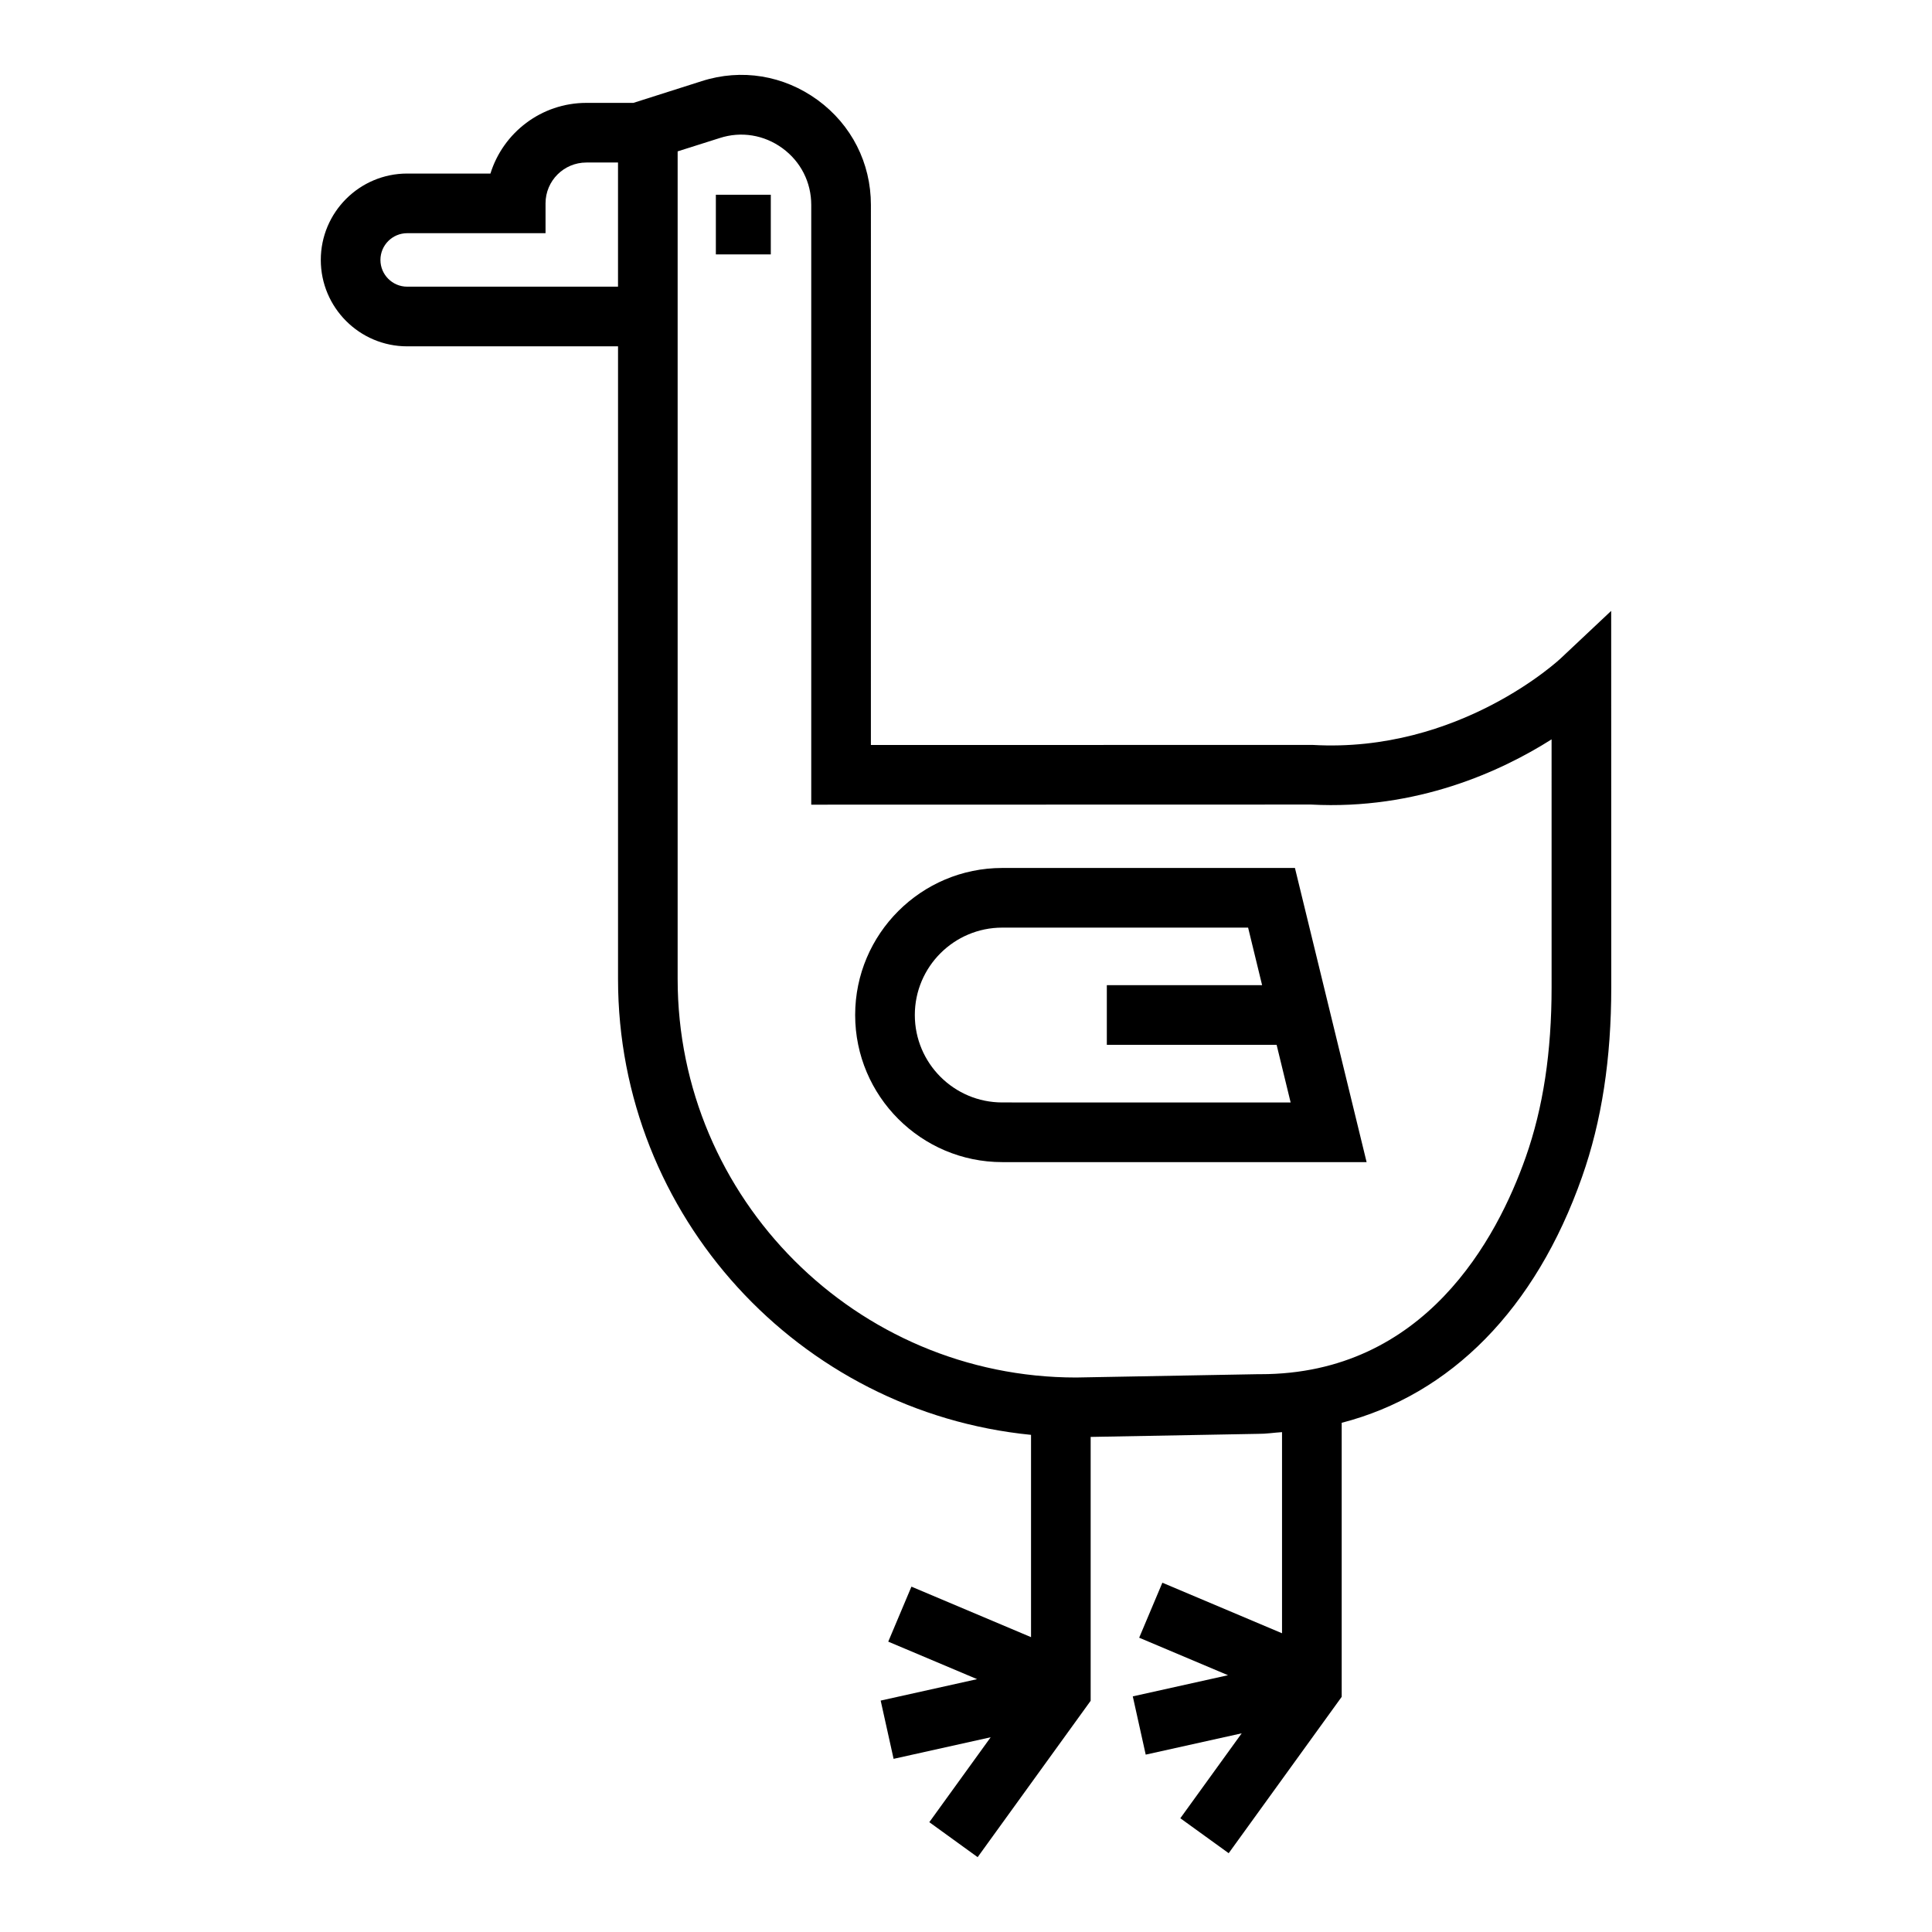 <?xml version="1.0" encoding="UTF-8"?>
<!-- Uploaded to: ICON Repo, www.svgrepo.com, Generator: ICON Repo Mixer Tools -->
<svg fill="#000000" width="800px" height="800px" version="1.1" viewBox="144 144 512 512" xmlns="http://www.w3.org/2000/svg">
 <g>
  <path d="m570.98 305.89-13.324 12.535c-0.262 0.262-26.91 25.227-65.801 22.988l-117.06 0.016 0.004-143.13c0-11.102-5.141-21.23-14.113-27.789-8.984-6.547-20.195-8.398-30.738-5.004l-18.094 5.758h-12.457c-11.934 0-22.062 7.891-25.426 18.727h-22.062c-12.629 0-22.895 10.266-22.895 22.895 0 12.629 10.266 22.895 22.895 22.895h55.875v167.67c0 62.871 48.035 114.72 109.45 120.8v53.609l-31.695-13.383-6.144 14.574 23.547 9.941-25.555 5.68 3.426 15.438 25.727-5.719-16.262 22.504 12.809 9.27 29.949-41.438v-69.93l44.309-0.812c2.199 0.023 4.266-0.324 6.406-0.453v53.297l-31.711-13.395-6.144 14.574 23.539 9.941-25.234 5.606 3.426 15.438 25.438-5.648-16.266 22.508 12.816 9.262 29.949-41.438v-72.621c28.859-7.461 51.359-30.098 63.688-65.141 5.219-14.805 7.75-31.266 7.75-50.332zm-263.2-85.918h-55.875c-3.906 0-7.086-3.18-7.086-7.086s3.18-7.086 7.086-7.086h36.668v-7.906c0-5.977 4.848-10.824 10.824-10.824h8.383zm247.41 185.61c0 17.246-2.238 31.988-6.856 45.082-7.582 21.535-26.723 57.512-70.309 57.512h-0.742l-48.109 0.879c-58.219 0-105.59-47.367-105.59-105.6v-219.34l11.164-3.535c5.648-1.836 11.75-0.848 16.613 2.703 4.848 3.551 7.629 9.016 7.629 15.023v158.94l132.42-0.031c28.098 1.496 50.469-8.848 63.777-17.277z"/>
  <path d="m409.61 374.02c-21.492 0-38.984 17.477-38.984 38.969 0 21.492 17.492 38.984 38.984 38.984h96.555l-18.992-77.949zm0 62.141c-12.781 0-23.172-10.391-23.172-23.172 0-12.77 10.391-23.16 23.172-23.16h65.152l3.711 15.254h-41.152v15.809h44.996l3.715 15.27z"/>
  <path d="m333.71 195.61h14.559v15.809h-14.559z"/>
 </g>
</svg>
